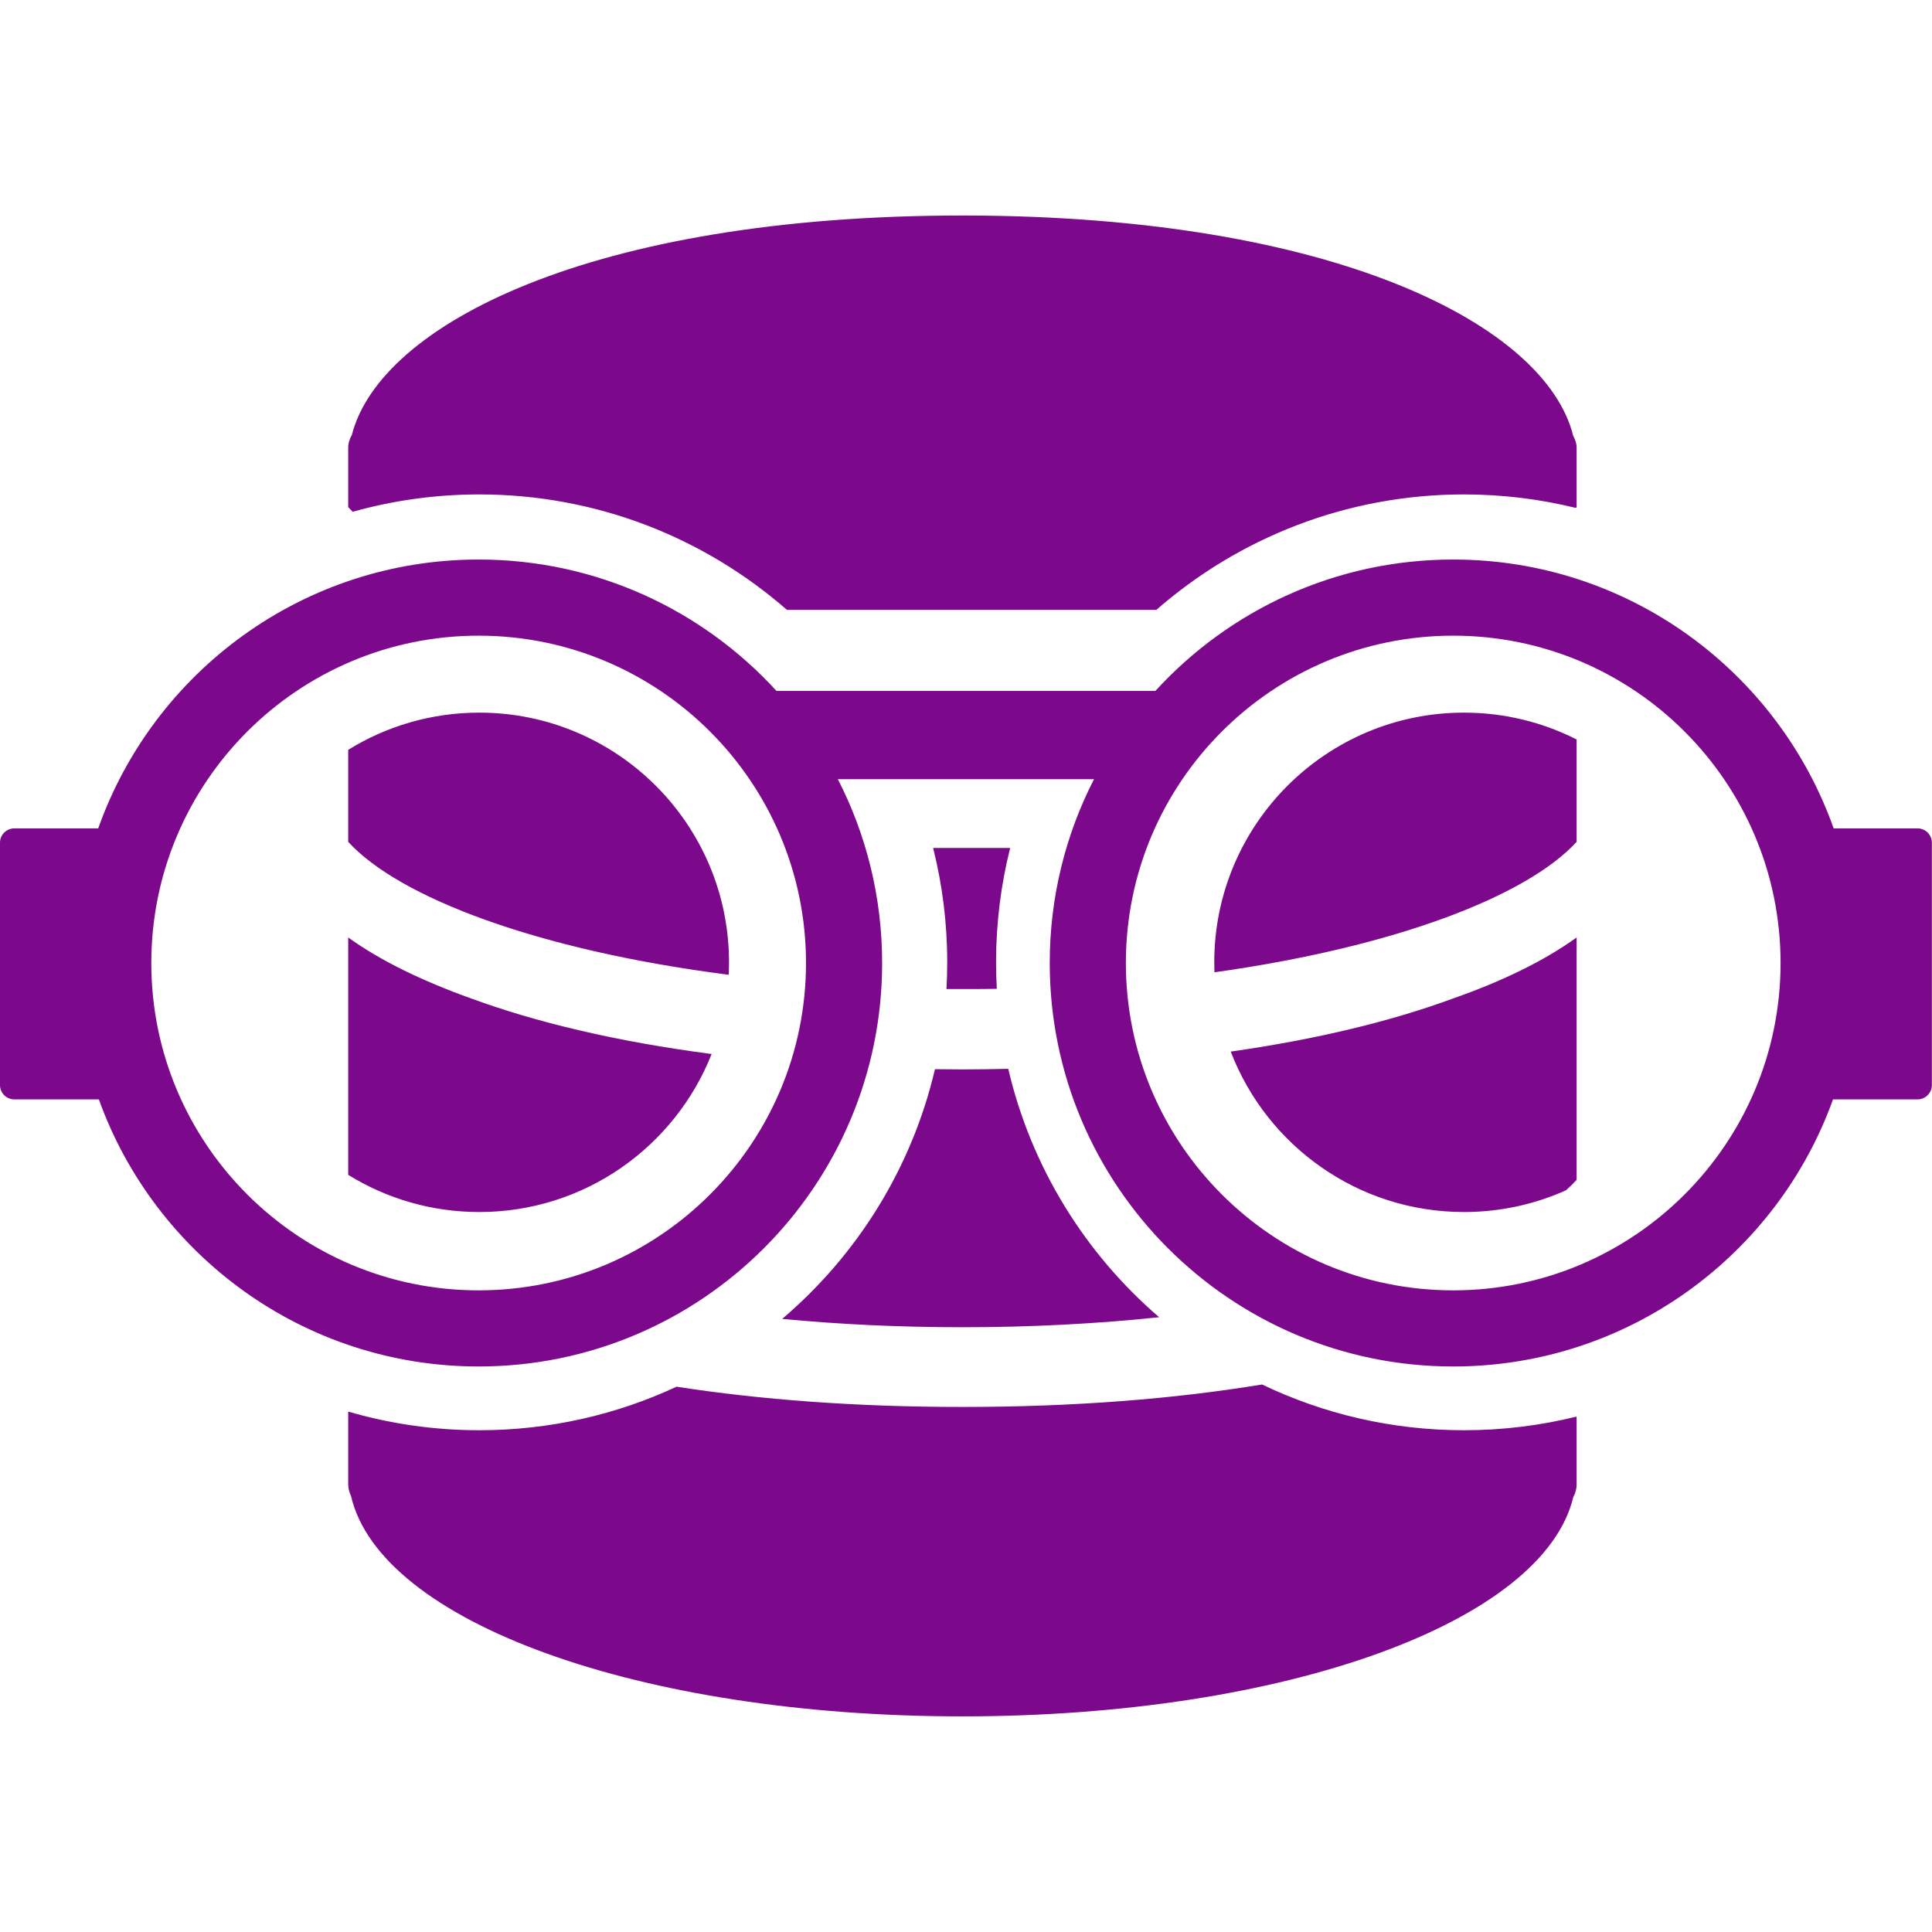<?xml version="1.0" encoding="UTF-8" standalone="no"?>
<!DOCTYPE svg PUBLIC "-//W3C//DTD SVG 1.1//EN" "http://www.w3.org/Graphics/SVG/1.1/DTD/svg11.dtd">
<svg width="100%" height="100%" viewBox="0 0 1062 1062" version="1.1" xmlns="http://www.w3.org/2000/svg" xmlns:xlink="http://www.w3.org/1999/xlink" xml:space="preserve" xmlns:serif="http://www.serif.com/" style="fill-rule:evenodd;clip-rule:evenodd;stroke-linejoin:round;stroke-miterlimit:2;">
    <g transform="matrix(1,0,0,1,-2751.87,-3437.41)">
        <g id="Browser-Icon" serif:id="Browser Icon" transform="matrix(1,0,0,1,2058.77,2154.63)">
            <g id="Background" transform="matrix(0.057,0,0,0.057,690.373,1280.06)">
                <rect x="48" y="48" width="18733" height="18733" style="fill:none;"/>
            </g>
            <g id="Database" transform="matrix(1,0,0,1,321.509,-259.081)">
                <path d="M1065.34,2302.9C1098.94,2319.02 1136.58,2328.05 1176.32,2328.05C1197.66,2328.05 1218.4,2325.45 1238.24,2320.54L1238.24,2357.77C1238.24,2360.25 1237.64,2362.61 1236.46,2364.62C1220.05,2433.72 1077.61,2485.33 900.557,2485.33C723.156,2485.33 580.479,2433.48 564.534,2364.15C563.589,2362.26 562.998,2360.01 562.998,2357.77L562.998,2317.8C585.869,2324.47 610.054,2328.05 635.068,2328.05C673.795,2328.05 710.534,2319.47 743.488,2304.12C789.17,2311.19 841.638,2315.25 900.557,2315.25C962.824,2315.25 1017.88,2310.72 1065.34,2302.9ZM832.143,1970.16C847.704,2000.47 856.487,2034.83 856.487,2071.22C856.487,2193.62 757.108,2293 634.702,2293C538.598,2293 456.689,2231.74 425.926,2146.18L379.47,2146.18C375.118,2146.18 371.585,2142.64 371.585,2138.29L371.585,2005.1C371.585,2000.75 375.118,1997.22 379.47,1997.22L425.582,1997.22C456.075,1911.15 538.238,1849.43 634.702,1849.43C699.504,1849.43 757.852,1877.28 798.418,1921.66L1006.69,1921.66C1047.26,1877.28 1105.6,1849.43 1170.41,1849.43C1266.87,1849.43 1349.03,1911.15 1379.53,1997.22L1425.64,1997.22C1429.99,1997.22 1433.52,2000.75 1433.52,2005.1L1433.52,2138.29C1433.52,2142.64 1429.99,2146.18 1425.64,2146.18L1379.18,2146.18C1348.42,2231.74 1266.51,2293 1170.41,2293C1048,2293 948.622,2193.62 948.622,2071.22C948.622,2034.83 957.405,2000.47 972.965,1970.16L832.143,1970.16ZM925.816,2129.38C938.411,2183.41 968.057,2230.92 1008.76,2265.93C975.17,2269.46 938.915,2271.43 900.557,2271.43C865.683,2271.43 832.539,2269.8 801.551,2266.84C842.758,2231.8 872.792,2184 885.524,2129.58C890.544,2129.66 895.562,2129.7 900.557,2129.7C908.945,2129.7 917.394,2129.58 925.816,2129.38ZM634.702,1891.28C734.013,1891.28 814.64,1971.9 814.64,2071.22C814.64,2170.53 734.013,2251.16 634.702,2251.16C535.391,2251.16 454.763,2170.53 454.763,2071.22C454.763,1971.9 535.391,1891.28 634.702,1891.28ZM1170.41,1891.28C1071.1,1891.28 990.468,1971.9 990.468,2071.22C990.468,2170.53 1071.1,2251.16 1170.41,2251.16C1269.72,2251.16 1350.35,2170.53 1350.35,2071.22C1350.35,1971.9 1269.72,1891.28 1170.41,1891.28ZM562.998,2187.66L562.998,2057.18C580.715,2069.94 603.628,2081.04 630.321,2090.61C665.916,2103.7 710.228,2114.39 762.763,2121.24C742.655,2172.09 693.033,2208.1 635.068,2208.1C608.642,2208.1 583.95,2200.62 562.998,2187.66ZM1048.11,2119.91C1096.14,2113.08 1137.03,2102.98 1170.32,2090.72C1197.25,2081.28 1220.4,2070.05 1238.24,2057.18L1238.24,2190.41C1236.49,2192.32 1234.55,2194.23 1232.44,2196.13C1215.3,2203.82 1196.31,2208.1 1176.32,2208.1C1117.85,2208.1 1067.87,2171.46 1048.11,2119.91ZM926.865,2007.99C921.803,2028.11 919.115,2049.17 919.115,2070.85C919.115,2075.73 919.251,2080.58 919.521,2085.4L919.219,2085.41C913.077,2085.53 906.935,2085.53 900.557,2085.53C897.654,2085.53 894.751,2085.53 891.86,2085.51C892.134,2080.66 892.272,2075.77 892.272,2070.85C892.272,2049.17 889.584,2028.11 884.522,2007.99L926.865,2007.99ZM562.998,1954.04C583.95,1941.07 608.642,1933.59 635.068,1933.59C710.822,1933.59 772.325,1995.09 772.325,2070.85C772.325,2073.14 772.269,2075.42 772.157,2077.68C667.059,2064.23 591.043,2035.27 562.998,2004.62L562.998,1954.04ZM1039.17,2076.32C1039.1,2074.51 1039.06,2072.68 1039.06,2070.85C1039.06,1995.09 1100.56,1933.59 1176.32,1933.59C1198.59,1933.59 1219.63,1938.9 1238.24,1948.34L1238.24,2004.62C1211.1,2034.27 1138.99,2062.35 1039.17,2076.32ZM1007.2,1877.12L804.185,1877.12C758.958,1837.6 699.788,1813.64 635.068,1813.64C610.954,1813.64 587.61,1816.97 565.471,1823.18C564.609,1822.33 563.785,1821.47 562.998,1820.61L562.998,1787.89C562.998,1785.29 563.825,1783.05 565.006,1780.92C580.597,1720.09 697.053,1660.33 900.557,1660.33L902.945,1660.33C1105.56,1660.8 1221.29,1720.69 1236.35,1781.39C1237.41,1783.4 1238.24,1785.53 1238.24,1787.89L1238.24,1820.61C1238.1,1820.76 1237.96,1820.9 1237.82,1821.06C1218.11,1816.21 1197.51,1813.64 1176.32,1813.64C1111.6,1813.64 1052.43,1837.6 1007.2,1877.12Z" style="fill:rgb(124,8,140);"/>
            </g>
        </g>
    </g>
</svg>
